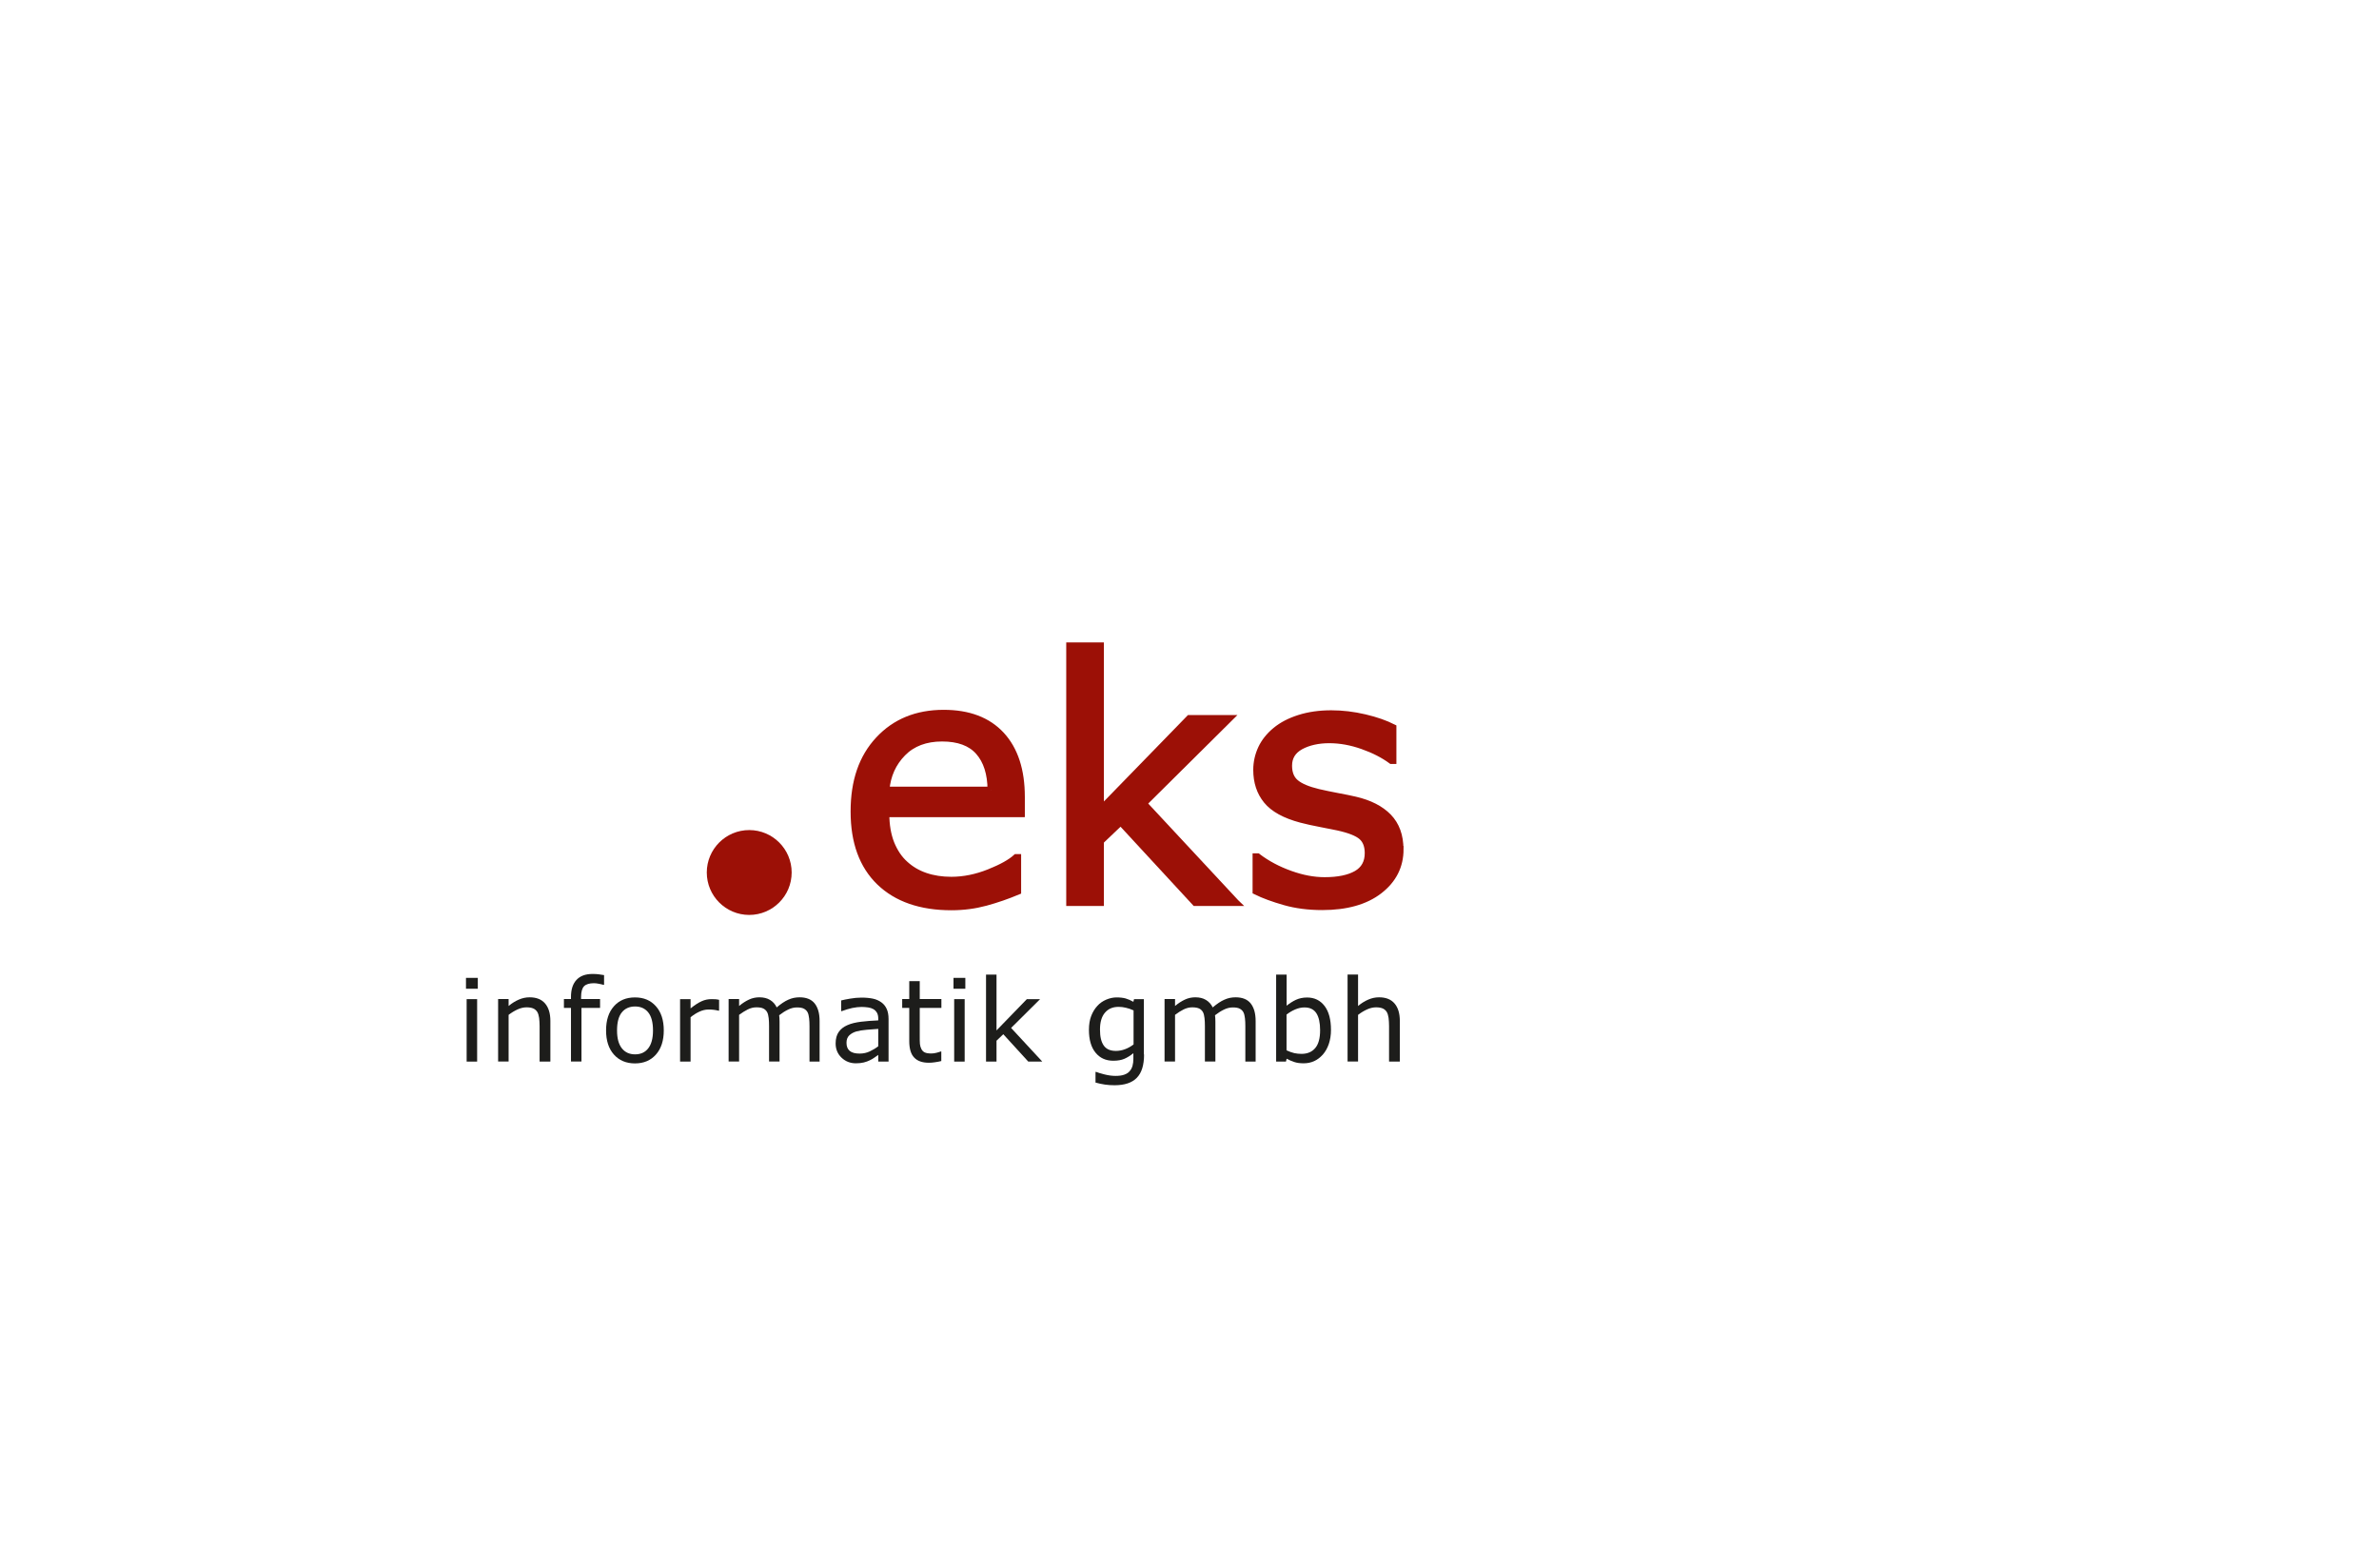 <?xml version="1.0" encoding="UTF-8"?>
<svg xmlns="http://www.w3.org/2000/svg" version="1.1" viewBox="0 0 249.45 164.41">
  <defs>
    <style>
      .cls-1 {
        fill: #1d1d1b;
      }

      .cls-2 {
        stroke-width: .7px;
      }

      .cls-2, .cls-3 {
        fill: #9c1006;
        stroke: #9c1006;
      }

      .cls-3 {
        stroke-miterlimit: 10;
      }
    </style>
  </defs>
  <g>
    <g id="Ebene_1">
      <g>
        <path class="cls-1" d="M50.1,103.69h-1.24v-1.14h1.24v1.14ZM50.03,111.33h-1.1v-6.55h1.1v6.55Z"></path>
        <path class="cls-1" d="M57.68,111.33h-1.1v-3.73c0-.3-.02-.58-.05-.85-.04-.26-.1-.47-.19-.62-.1-.16-.24-.29-.42-.37-.18-.08-.42-.12-.71-.12s-.62.07-.94.22c-.33.15-.64.34-.94.57v4.89h-1.1v-6.55h1.1v.73c.34-.29.7-.51,1.07-.67.37-.16.74-.24,1.13-.24.71,0,1.25.21,1.62.64.37.43.56,1.04.56,1.84v4.25Z"></path>
        <path class="cls-1" d="M63.33,103.28h-.06c-.12-.04-.28-.07-.47-.11-.2-.04-.37-.06-.52-.06-.47,0-.82.1-1.03.31s-.32.59-.32,1.13v.22h1.99v.93h-1.95v5.62h-1.1v-5.62h-.74v-.93h.74v-.22c0-.78.19-1.37.58-1.79.39-.42.95-.62,1.68-.62.25,0,.47.01.67.04.2.02.38.05.54.08v1.01Z"></path>
        <path class="cls-1" d="M69.6,108.06c0,1.07-.27,1.91-.82,2.53-.55.62-1.28.93-2.2.93s-1.66-.31-2.21-.93-.82-1.46-.82-2.53.27-1.91.82-2.53,1.28-.93,2.21-.93,1.65.31,2.2.93c.55.62.82,1.46.82,2.53ZM68.47,108.06c0-.85-.17-1.48-.5-1.89s-.79-.62-1.38-.62-1.06.21-1.39.62c-.33.41-.5,1.04-.5,1.89s.17,1.44.5,1.87c.33.42.79.64,1.39.64s1.05-.21,1.38-.63c.33-.42.5-1.04.5-1.87Z"></path>
        <path class="cls-1" d="M75.39,105.99h-.06c-.16-.04-.32-.07-.48-.09-.15-.02-.34-.03-.55-.03-.34,0-.67.08-.98.23-.32.15-.62.34-.91.58v4.65h-1.1v-6.55h1.1v.97c.44-.35.82-.6,1.16-.75.33-.15.67-.22,1.02-.22.19,0,.33,0,.42.01.09,0,.21.03.39.06v1.13Z"></path>
        <path class="cls-1" d="M85.98,111.33h-1.1v-3.73c0-.28-.01-.55-.04-.81-.03-.26-.08-.47-.16-.63-.09-.17-.22-.29-.39-.38-.17-.09-.41-.13-.73-.13s-.62.08-.93.23-.62.35-.93.59c.01.09.02.19.03.31s.01.24.01.35v4.19h-1.1v-3.73c0-.29-.01-.56-.04-.82-.03-.26-.08-.47-.16-.62-.09-.17-.22-.29-.39-.38s-.41-.13-.73-.13-.6.07-.91.22c-.3.15-.6.34-.91.57v4.89h-1.1v-6.55h1.1v.73c.34-.29.69-.51,1.03-.67.34-.16.71-.24,1.09-.24.45,0,.82.09,1.13.28.31.19.54.45.69.78.45-.38.85-.65,1.22-.81.37-.17.76-.25,1.18-.25.72,0,1.25.22,1.59.65.34.44.51,1.04.51,1.83v4.25Z"></path>
        <path class="cls-1" d="M93.19,111.33h-1.1v-.7c-.1.07-.23.16-.4.28s-.33.21-.48.28c-.18.09-.39.17-.63.23-.24.06-.52.09-.84.09-.59,0-1.09-.2-1.5-.59-.41-.39-.62-.89-.62-1.49,0-.5.11-.9.32-1.2.21-.31.52-.55.91-.72.4-.18.88-.29,1.44-.36s1.16-.11,1.8-.14v-.17c0-.25-.04-.46-.13-.62-.09-.16-.21-.29-.38-.39-.16-.09-.34-.15-.56-.18-.22-.03-.45-.05-.69-.05-.29,0-.61.04-.97.11-.36.08-.72.19-1.1.33h-.06v-1.12c.21-.06.53-.12.93-.19.41-.07.81-.11,1.2-.11.46,0,.86.04,1.2.11s.64.21.89.39c.25.18.43.41.56.7s.19.64.19,1.06v4.44ZM92.09,109.72v-1.82c-.34.02-.73.05-1.19.09-.46.04-.82.1-1.08.17-.32.09-.57.23-.77.42-.2.19-.29.45-.29.78,0,.38.11.66.34.85.23.19.57.28,1.04.28.39,0,.74-.08,1.06-.23s.62-.33.89-.54Z"></path>
        <path class="cls-1" d="M98.71,111.27c-.21.05-.43.1-.68.13-.24.04-.46.05-.65.05-.67,0-1.18-.18-1.52-.54-.35-.36-.52-.94-.52-1.73v-3.48h-.74v-.93h.74v-1.88h1.1v1.88h2.27v.93h-2.27v2.98c0,.34,0,.61.02.81.02.19.07.37.16.54.09.16.2.27.35.34.15.07.38.11.69.11.18,0,.37-.03.56-.08.2-.05.34-.1.42-.13h.06v.99Z"></path>
        <path class="cls-1" d="M101.22,103.69h-1.24v-1.14h1.24v1.14ZM101.15,111.33h-1.1v-6.55h1.1v6.55Z"></path>
        <path class="cls-1" d="M109.27,111.33h-1.45l-2.62-2.87-.71.68v2.19h-1.1v-9.12h1.1v5.85l3.18-3.28h1.39l-3.04,3.02,3.26,3.52Z"></path>
        <path class="cls-1" d="M119.96,110.59c0,1.11-.25,1.92-.76,2.44-.5.52-1.28.78-2.33.78-.35,0-.69-.02-1.02-.07-.33-.05-.66-.12-.98-.21v-1.12h.06c.18.07.46.16.86.26.39.1.78.16,1.17.16s.69-.04.93-.13c.25-.09.44-.21.57-.38.14-.15.23-.34.29-.55.06-.21.09-.46.09-.72v-.6c-.33.27-.65.46-.95.59-.3.13-.69.2-1.16.2-.78,0-1.4-.28-1.86-.85-.46-.56-.69-1.36-.69-2.39,0-.56.08-1.05.24-1.46s.37-.76.65-1.06c.25-.28.56-.49.93-.65.36-.15.72-.23,1.08-.23.38,0,.7.04.95.11.26.08.53.19.81.35l.07-.28h1.03v5.8ZM118.86,109.53v-3.57c-.29-.13-.57-.23-.82-.28-.25-.06-.5-.09-.75-.09-.61,0-1.08.2-1.43.61-.35.41-.52,1-.52,1.77s.13,1.29.39,1.67c.26.38.69.57,1.28.57.32,0,.64-.06.96-.18.32-.12.62-.29.89-.5Z"></path>
        <path class="cls-1" d="M131.68,111.33h-1.1v-3.73c0-.28-.01-.55-.04-.81-.03-.26-.08-.47-.16-.63-.09-.17-.22-.29-.39-.38-.17-.09-.41-.13-.73-.13s-.62.08-.93.23c-.31.15-.62.35-.93.59.01.09.02.19.03.31,0,.12.01.24.01.35v4.19h-1.1v-3.73c0-.29-.01-.56-.04-.82-.03-.26-.08-.47-.16-.62-.09-.17-.22-.29-.39-.38-.17-.08-.41-.13-.73-.13s-.6.07-.91.22c-.3.15-.6.34-.9.57v4.89h-1.1v-6.55h1.1v.73c.34-.29.69-.51,1.03-.67.34-.16.71-.24,1.09-.24.45,0,.82.09,1.13.28.31.19.54.45.7.78.45-.38.85-.65,1.22-.81.37-.17.76-.25,1.18-.25.72,0,1.25.22,1.59.65.34.44.51,1.04.51,1.83v4.25Z"></path>
        <path class="cls-1" d="M139.56,108.01c0,.55-.08,1.04-.23,1.48s-.36.8-.62,1.1c-.28.31-.58.54-.91.69s-.7.23-1.1.23c-.37,0-.7-.04-.97-.13-.28-.09-.55-.21-.82-.35l-.07.3h-1.03v-9.12h1.1v3.26c.31-.25.64-.46.98-.62.35-.16.74-.24,1.17-.24.77,0,1.38.3,1.83.89.45.59.67,1.43.67,2.51ZM138.42,108.04c0-.78-.13-1.37-.39-1.78-.26-.4-.67-.61-1.25-.61-.32,0-.64.07-.97.21-.33.14-.63.32-.91.54v3.75c.31.14.58.24.81.29s.48.08.76.08c.61,0,1.09-.2,1.43-.6.35-.4.52-1.03.52-1.88Z"></path>
        <path class="cls-1" d="M146.75,111.33h-1.1v-3.73c0-.3-.02-.58-.05-.85-.04-.26-.1-.47-.19-.62-.1-.16-.24-.29-.42-.37-.18-.08-.42-.12-.71-.12s-.62.07-.94.22c-.33.15-.64.34-.94.57v4.89h-1.1v-9.12h1.1v3.3c.34-.29.7-.51,1.07-.67.37-.16.74-.24,1.13-.24.71,0,1.25.21,1.62.64.37.43.56,1.04.56,1.84v4.25Z"></path>
      </g>
      <g>
        <g>
          <path class="cls-2" d="M107.09,85.35h-14.19c0,1.19.18,2.22.53,3.11.36.88.84,1.61,1.47,2.17.6.55,1.31.97,2.13,1.25.82.28,1.73.42,2.72.42,1.31,0,2.63-.27,3.96-.8,1.33-.53,2.27-1.06,2.84-1.58h.17v3.56c-1.1.46-2.22.85-3.36,1.16-1.14.31-2.34.47-3.6.47-3.21,0-5.72-.87-7.52-2.6-1.8-1.74-2.7-4.2-2.7-7.4s.86-5.67,2.59-7.53c1.73-1.86,4-2.79,6.82-2.79,2.61,0,4.62.76,6.04,2.29,1.41,1.53,2.12,3.69,2.12,6.5v1.77ZM103.9,82.85c-.01-1.73-.44-3.07-1.28-4.02s-2.12-1.42-3.84-1.42-3.11.52-4.13,1.56-1.61,2.33-1.74,3.88h11Z"></path>
          <path class="cls-2" d="M129.59,94.66h-4.27l-7.81-8.46-2.11,2.01v6.45h-3.25v-26.94h3.25v17.19l9.31-9.57h4.19l-8.99,8.92,9.67,10.39Z"></path>
          <path class="cls-2" d="M146.82,89.06c0,1.76-.73,3.21-2.19,4.34-1.46,1.13-3.46,1.69-5.99,1.69-1.43,0-2.75-.17-3.94-.51s-2.2-.71-3.01-1.11v-3.63h.17c1.02.77,2.16,1.37,3.42,1.82,1.25.45,2.45.68,3.61.68,1.43,0,2.54-.23,3.35-.69.8-.46,1.21-1.19,1.21-2.18,0-.76-.22-1.34-.66-1.73-.44-.39-1.28-.73-2.53-1-.46-.1-1.06-.22-1.81-.36-.74-.14-1.42-.29-2.03-.45-1.69-.45-2.89-1.11-3.6-1.98-.71-.87-1.06-1.94-1.06-3.21,0-.79.17-1.54.5-2.25.33-.7.83-1.33,1.5-1.88.65-.54,1.47-.97,2.47-1.29,1-.32,2.12-.48,3.36-.48,1.16,0,2.33.14,3.52.42s2.17.63,2.96,1.03v3.48h-.17c-.83-.61-1.84-1.13-3.03-1.55-1.19-.42-2.35-.63-3.5-.63s-2.19.23-3.01.68c-.82.46-1.23,1.13-1.23,2.03,0,.8.25,1.4.74,1.8.48.4,1.27.73,2.35.99.6.14,1.27.28,2.01.42.74.14,1.36.26,1.86.38,1.51.35,2.67.94,3.49,1.78.82.85,1.23,1.98,1.23,3.39Z"></path>
        </g>
        <path class="cls-3" d="M74.61,91.5c0-2.18,1.77-3.95,3.95-3.95s3.95,1.77,3.95,3.95-1.77,3.95-3.95,3.95-3.95-1.77-3.95-3.95Z"></path>
      </g>
    </g>
  </g>
</svg>
